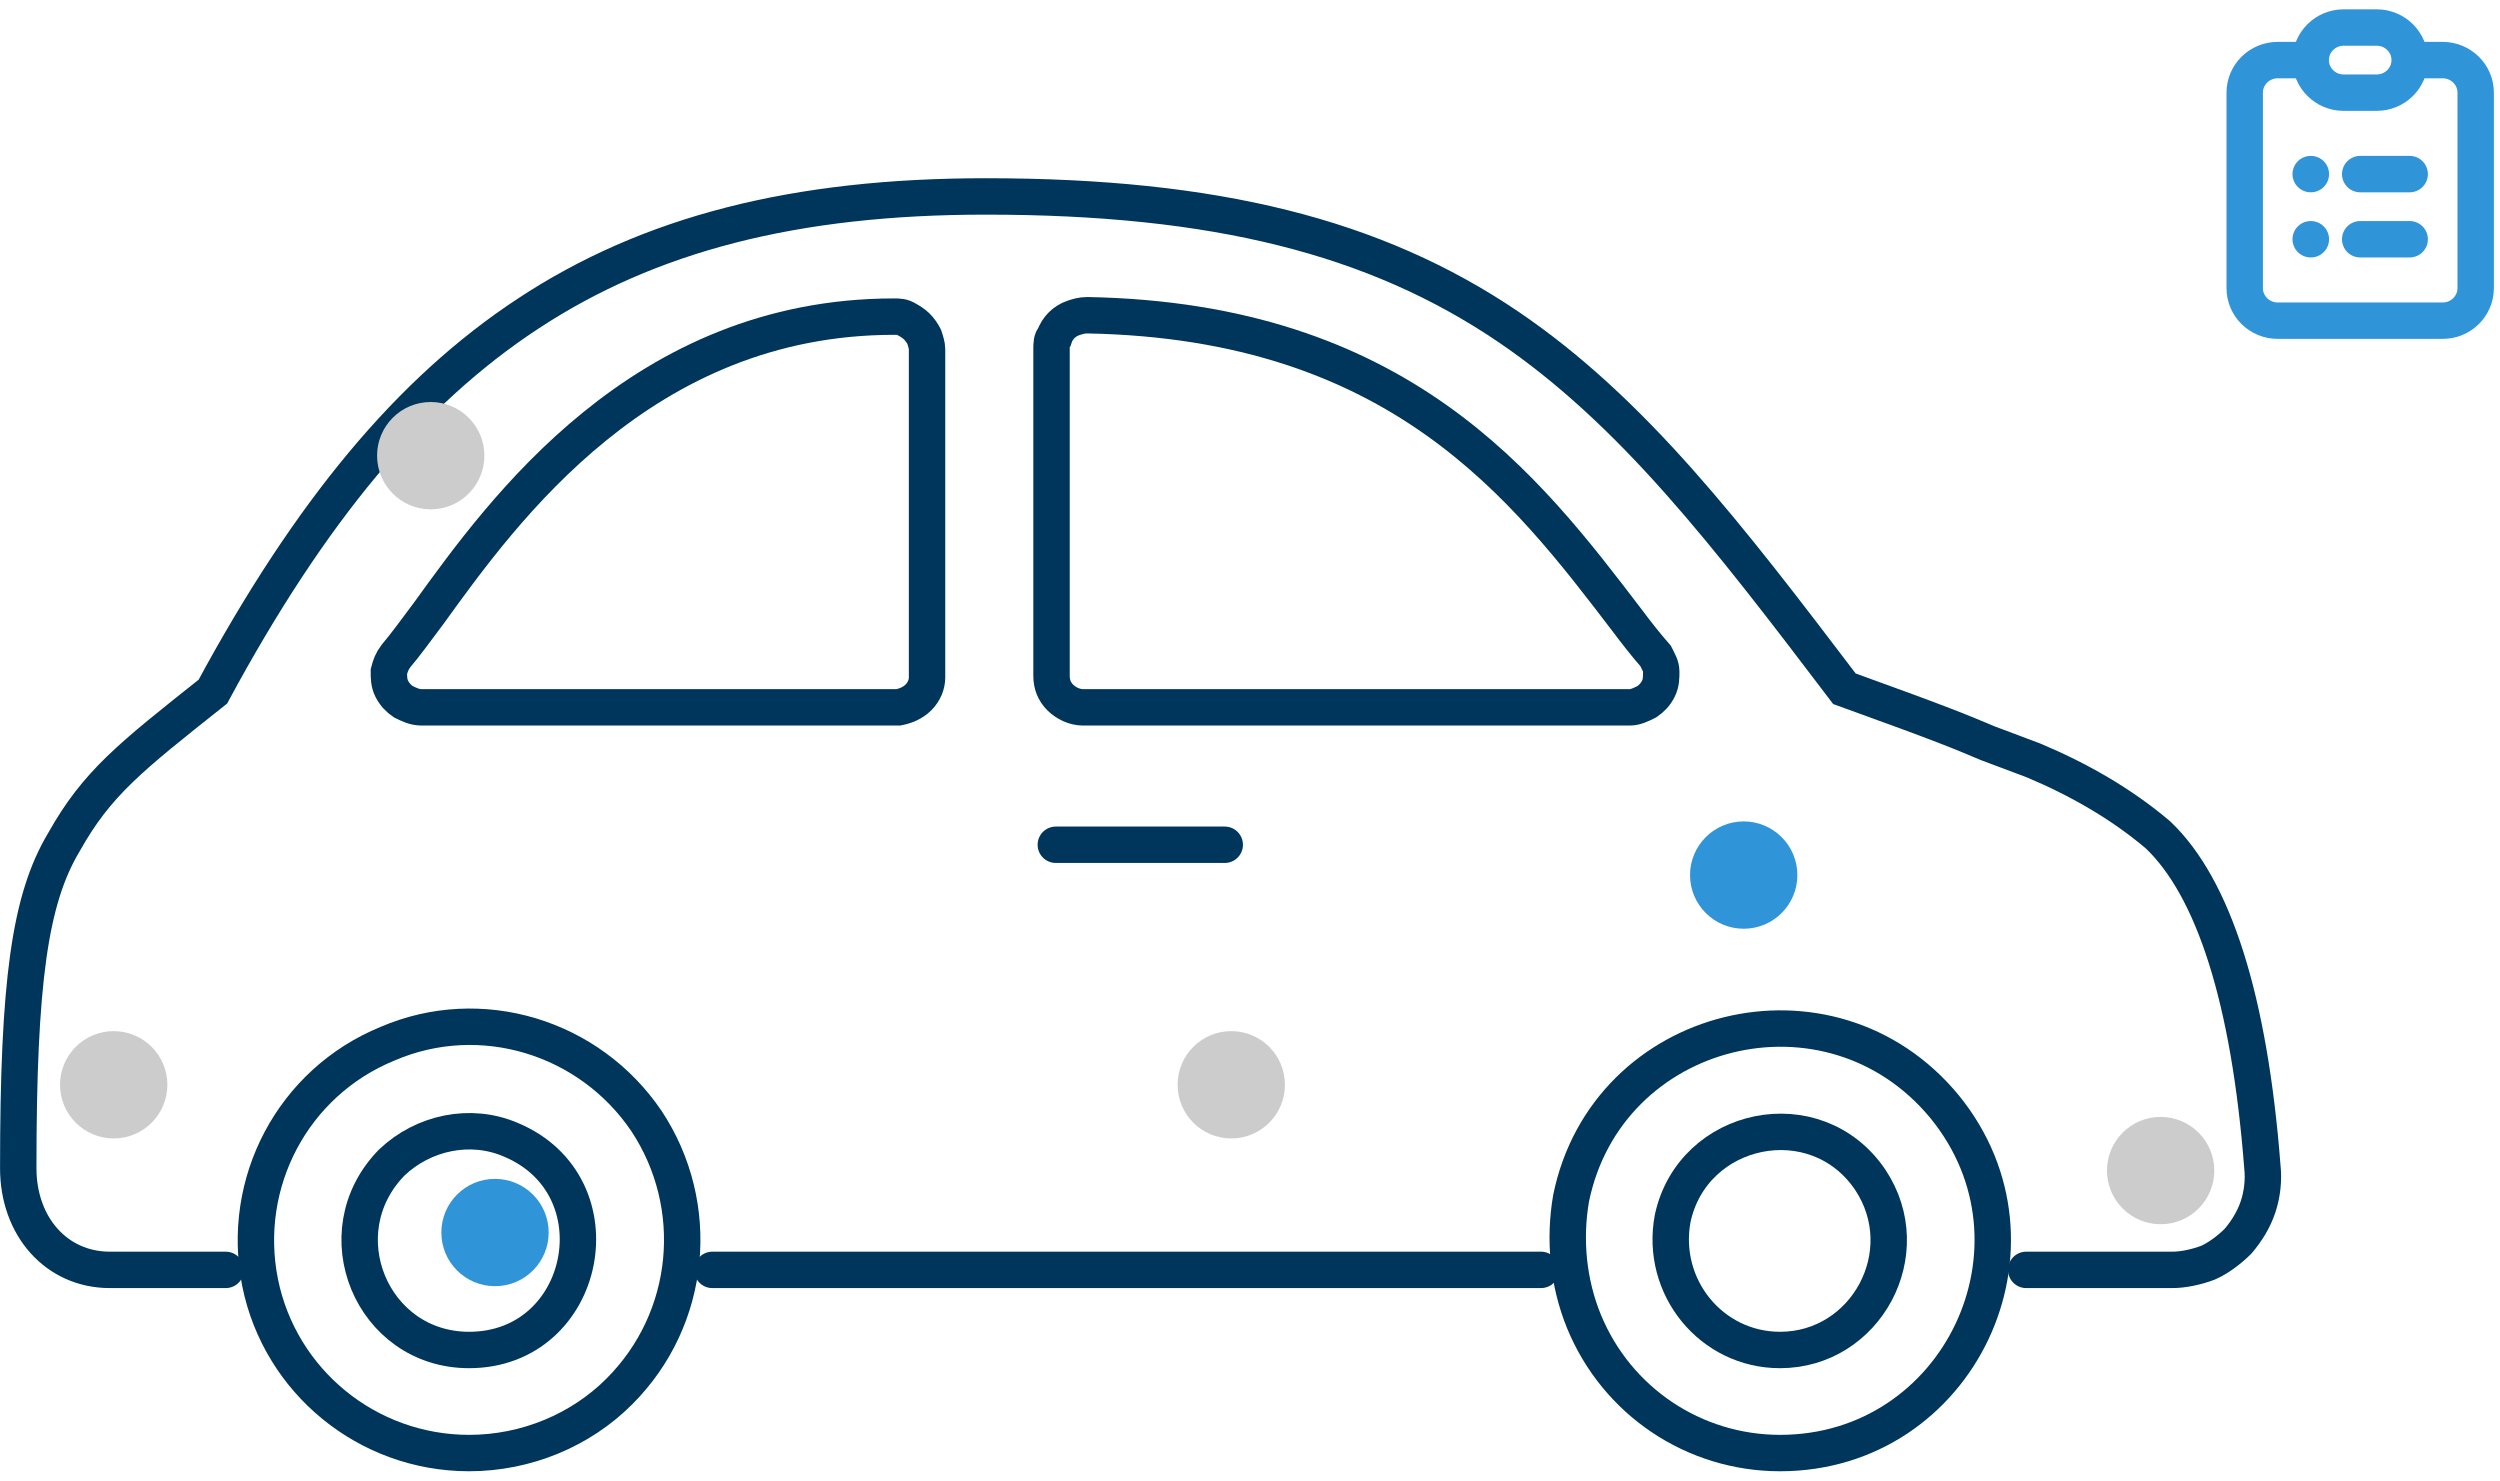 <svg  viewBox="0 0 206 122" fill="none" xmlns="http://www.w3.org/2000/svg">
<path fill-rule="evenodd" clip-rule="evenodd" d="M74.028 58.286H34.758C34.167 58.286 33.699 58.055 33.224 57.817C32.872 57.58 32.519 57.227 32.282 56.753C32.044 56.284 32.044 55.81 32.044 55.341C32.166 54.867 32.282 54.514 32.634 54.046C33.346 53.218 34.289 51.922 35.348 50.505C41.48 42.012 52.918 26.09 73.675 26.09C74.028 26.09 74.381 26.09 74.734 26.328C74.971 26.45 75.324 26.68 75.561 26.918C75.799 27.155 76.036 27.508 76.152 27.745C76.267 28.098 76.389 28.451 76.389 28.804V55.81C76.389 56.4 76.152 56.99 75.683 57.465C75.209 57.933 74.618 58.17 74.028 58.286Z" stroke="#00365B" stroke-width="3" stroke-miterlimit="18.384" stroke-linecap="round"/>
<path fill-rule="evenodd" clip-rule="evenodd" d="M134.294 58.286H89.244C88.532 58.286 87.826 57.933 87.358 57.465C86.883 56.99 86.646 56.4 86.646 55.694V28.804C86.646 28.336 86.646 27.983 86.883 27.745C86.999 27.393 87.236 27.04 87.474 26.803C87.711 26.565 88.064 26.328 88.416 26.212C88.769 26.09 89.122 25.975 89.597 25.975C115.307 26.45 125.686 40.126 134.057 51.095C134.763 52.038 135.59 53.103 136.418 54.046C136.649 54.514 136.886 54.867 136.886 55.342C136.886 55.81 136.886 56.285 136.649 56.753C136.418 57.227 136.058 57.58 135.706 57.818C135.237 58.055 134.763 58.286 134.294 58.286Z" stroke="#00365B" stroke-width="3" stroke-miterlimit="18.384" stroke-linecap="round"/>
<path d="M100.919 69.608H86.999" stroke="#00365B" stroke-width="3" stroke-miterlimit="18.384" stroke-linecap="round"/>
<path fill-rule="evenodd" clip-rule="evenodd" d="M38.651 111.239C30.633 111.239 26.624 101.572 32.281 95.792C34.879 93.316 38.767 92.489 42.07 93.906C51.154 97.678 48.44 111.239 38.651 111.239Z" stroke="#00365B" stroke-width="3" stroke-miterlimit="18.384" stroke-linecap="round"/>
<path fill-rule="evenodd" clip-rule="evenodd" d="M146.675 111.239C141.017 111.239 136.771 106.05 137.829 100.392C139.484 92.726 149.626 90.603 154.103 97.204C158.112 103.221 153.75 111.239 146.675 111.239Z" stroke="#00365B" stroke-width="3" stroke-miterlimit="18.384" stroke-linecap="round"/>
<path d="M166.958 104.638H178.986C179.929 104.638 180.993 104.401 181.936 104.048C182.764 103.689 183.707 102.984 184.412 102.278C185.118 101.45 185.708 100.507 186.061 99.449C186.42 98.384 186.536 97.204 186.42 96.145C185.355 82.347 182.405 73.149 177.812 68.787C174.746 66.189 171.205 64.187 167.548 62.654L163.776 61.237C161.531 60.294 160.473 59.819 151.98 56.753C142.313 44.02 134.525 33.878 124.268 26.918C113.299 19.49 100.091 16.186 81.226 16.186C65.535 16.186 53.508 19.253 43.488 25.86C33.815 32.223 25.559 42.134 17.541 56.99C10.703 62.417 7.989 64.54 5.276 69.377C2.447 74.092 1.504 80.93 1.504 96.261C1.504 101.098 4.686 104.638 9.048 104.638H18.599M58.697 104.638H126.982" stroke="#00365B" stroke-width="3" stroke-miterlimit="18.384" stroke-linecap="round"/>
<path fill-rule="evenodd" clip-rule="evenodd" d="M146.675 119.732C139.599 119.732 133.23 115.486 130.516 108.879C129.22 105.697 128.868 102.156 129.458 98.737C132.402 84.349 150.799 79.749 160.235 91.193C169.556 102.631 161.416 119.732 146.675 119.732Z" stroke="#00365B" stroke-width="3" stroke-miterlimit="18.384" stroke-linecap="round"/>
<path fill-rule="evenodd" clip-rule="evenodd" d="M38.651 119.732C30.28 119.732 23.083 113.837 21.434 105.697C19.779 97.441 24.148 89.186 31.929 86.004C39.594 82.7 48.556 85.414 53.27 92.374C57.87 99.327 57.049 108.648 51.032 114.658C47.85 117.846 43.366 119.732 38.651 119.732Z" stroke="#00365B" stroke-width="3" stroke-miterlimit="18.384" stroke-linecap="round"/>
<path fill-rule="evenodd" clip-rule="evenodd" d="M139.259 72.106C139.259 69.664 141.239 67.684 143.681 67.684C144.854 67.684 145.978 68.15 146.808 68.98C147.637 69.809 148.103 70.933 148.103 72.106C148.103 74.549 146.123 76.528 143.681 76.528C141.239 76.528 139.259 74.549 139.259 72.106Z" fill="#3094D8"/>
<path fill-rule="evenodd" clip-rule="evenodd" d="M4.947 89.386C4.947 86.944 6.927 84.964 9.369 84.964C10.542 84.964 11.666 85.43 12.496 86.259C13.325 87.089 13.791 88.213 13.791 89.386C13.791 91.828 11.811 93.808 9.369 93.808C6.927 93.808 4.947 91.828 4.947 89.386Z" fill="#CCCCCC"/>
<path fill-rule="evenodd" clip-rule="evenodd" d="M97.035 89.386C97.035 86.944 99.015 84.964 101.457 84.964C102.63 84.964 103.754 85.43 104.584 86.259C105.413 87.089 105.879 88.213 105.879 89.386C105.879 91.828 103.899 93.808 101.457 93.808C99.015 93.808 97.035 91.828 97.035 89.386Z" fill="#CCCCCC"/>
<path fill-rule="evenodd" clip-rule="evenodd" d="M31.071 37.547C31.071 35.105 33.05 33.125 35.492 33.125C36.665 33.125 37.79 33.591 38.619 34.42C39.449 35.249 39.914 36.374 39.914 37.547C39.914 39.989 37.935 41.969 35.492 41.969C33.05 41.969 31.071 39.989 31.071 37.547Z" fill="#CCCCCC"/>
<path fill-rule="evenodd" clip-rule="evenodd" d="M36.367 101.56C36.367 99.118 38.346 97.138 40.789 97.138C41.961 97.138 43.086 97.604 43.916 98.433C44.745 99.263 45.211 100.387 45.211 101.56C45.211 104.002 43.231 105.982 40.789 105.982C38.346 105.982 36.367 104.002 36.367 101.56Z" fill="#3094D8"/>
<path fill-rule="evenodd" clip-rule="evenodd" d="M173.615 96.455C173.615 94.013 175.595 92.033 178.037 92.033C179.21 92.033 180.335 92.499 181.164 93.328C181.993 94.158 182.459 95.282 182.459 96.455C182.459 98.897 180.479 100.877 178.037 100.877C175.595 100.877 173.615 98.897 173.615 96.455Z" fill="#CCCCCC"/>
<path d="M190.402 4.952H187.683C186.181 4.952 184.964 6.153 184.964 7.636V23.74C184.964 25.222 186.181 26.424 187.683 26.424H201.277C202.779 26.424 203.996 25.222 203.996 23.74V7.636C203.996 6.153 202.779 4.952 201.277 4.952H198.558M190.402 4.952C190.402 6.434 191.619 7.636 193.12 7.636H195.839C197.341 7.636 198.558 6.434 198.558 4.952M190.402 4.952C190.402 3.469 191.619 2.268 193.12 2.268H195.839C197.341 2.268 198.558 3.469 198.558 4.952M194.48 14.346H198.558M194.48 19.714H198.558M190.402 14.346H190.415M190.402 19.714H190.415" stroke="#3094D8" stroke-width="3" stroke-linecap="round"/>
</svg>

